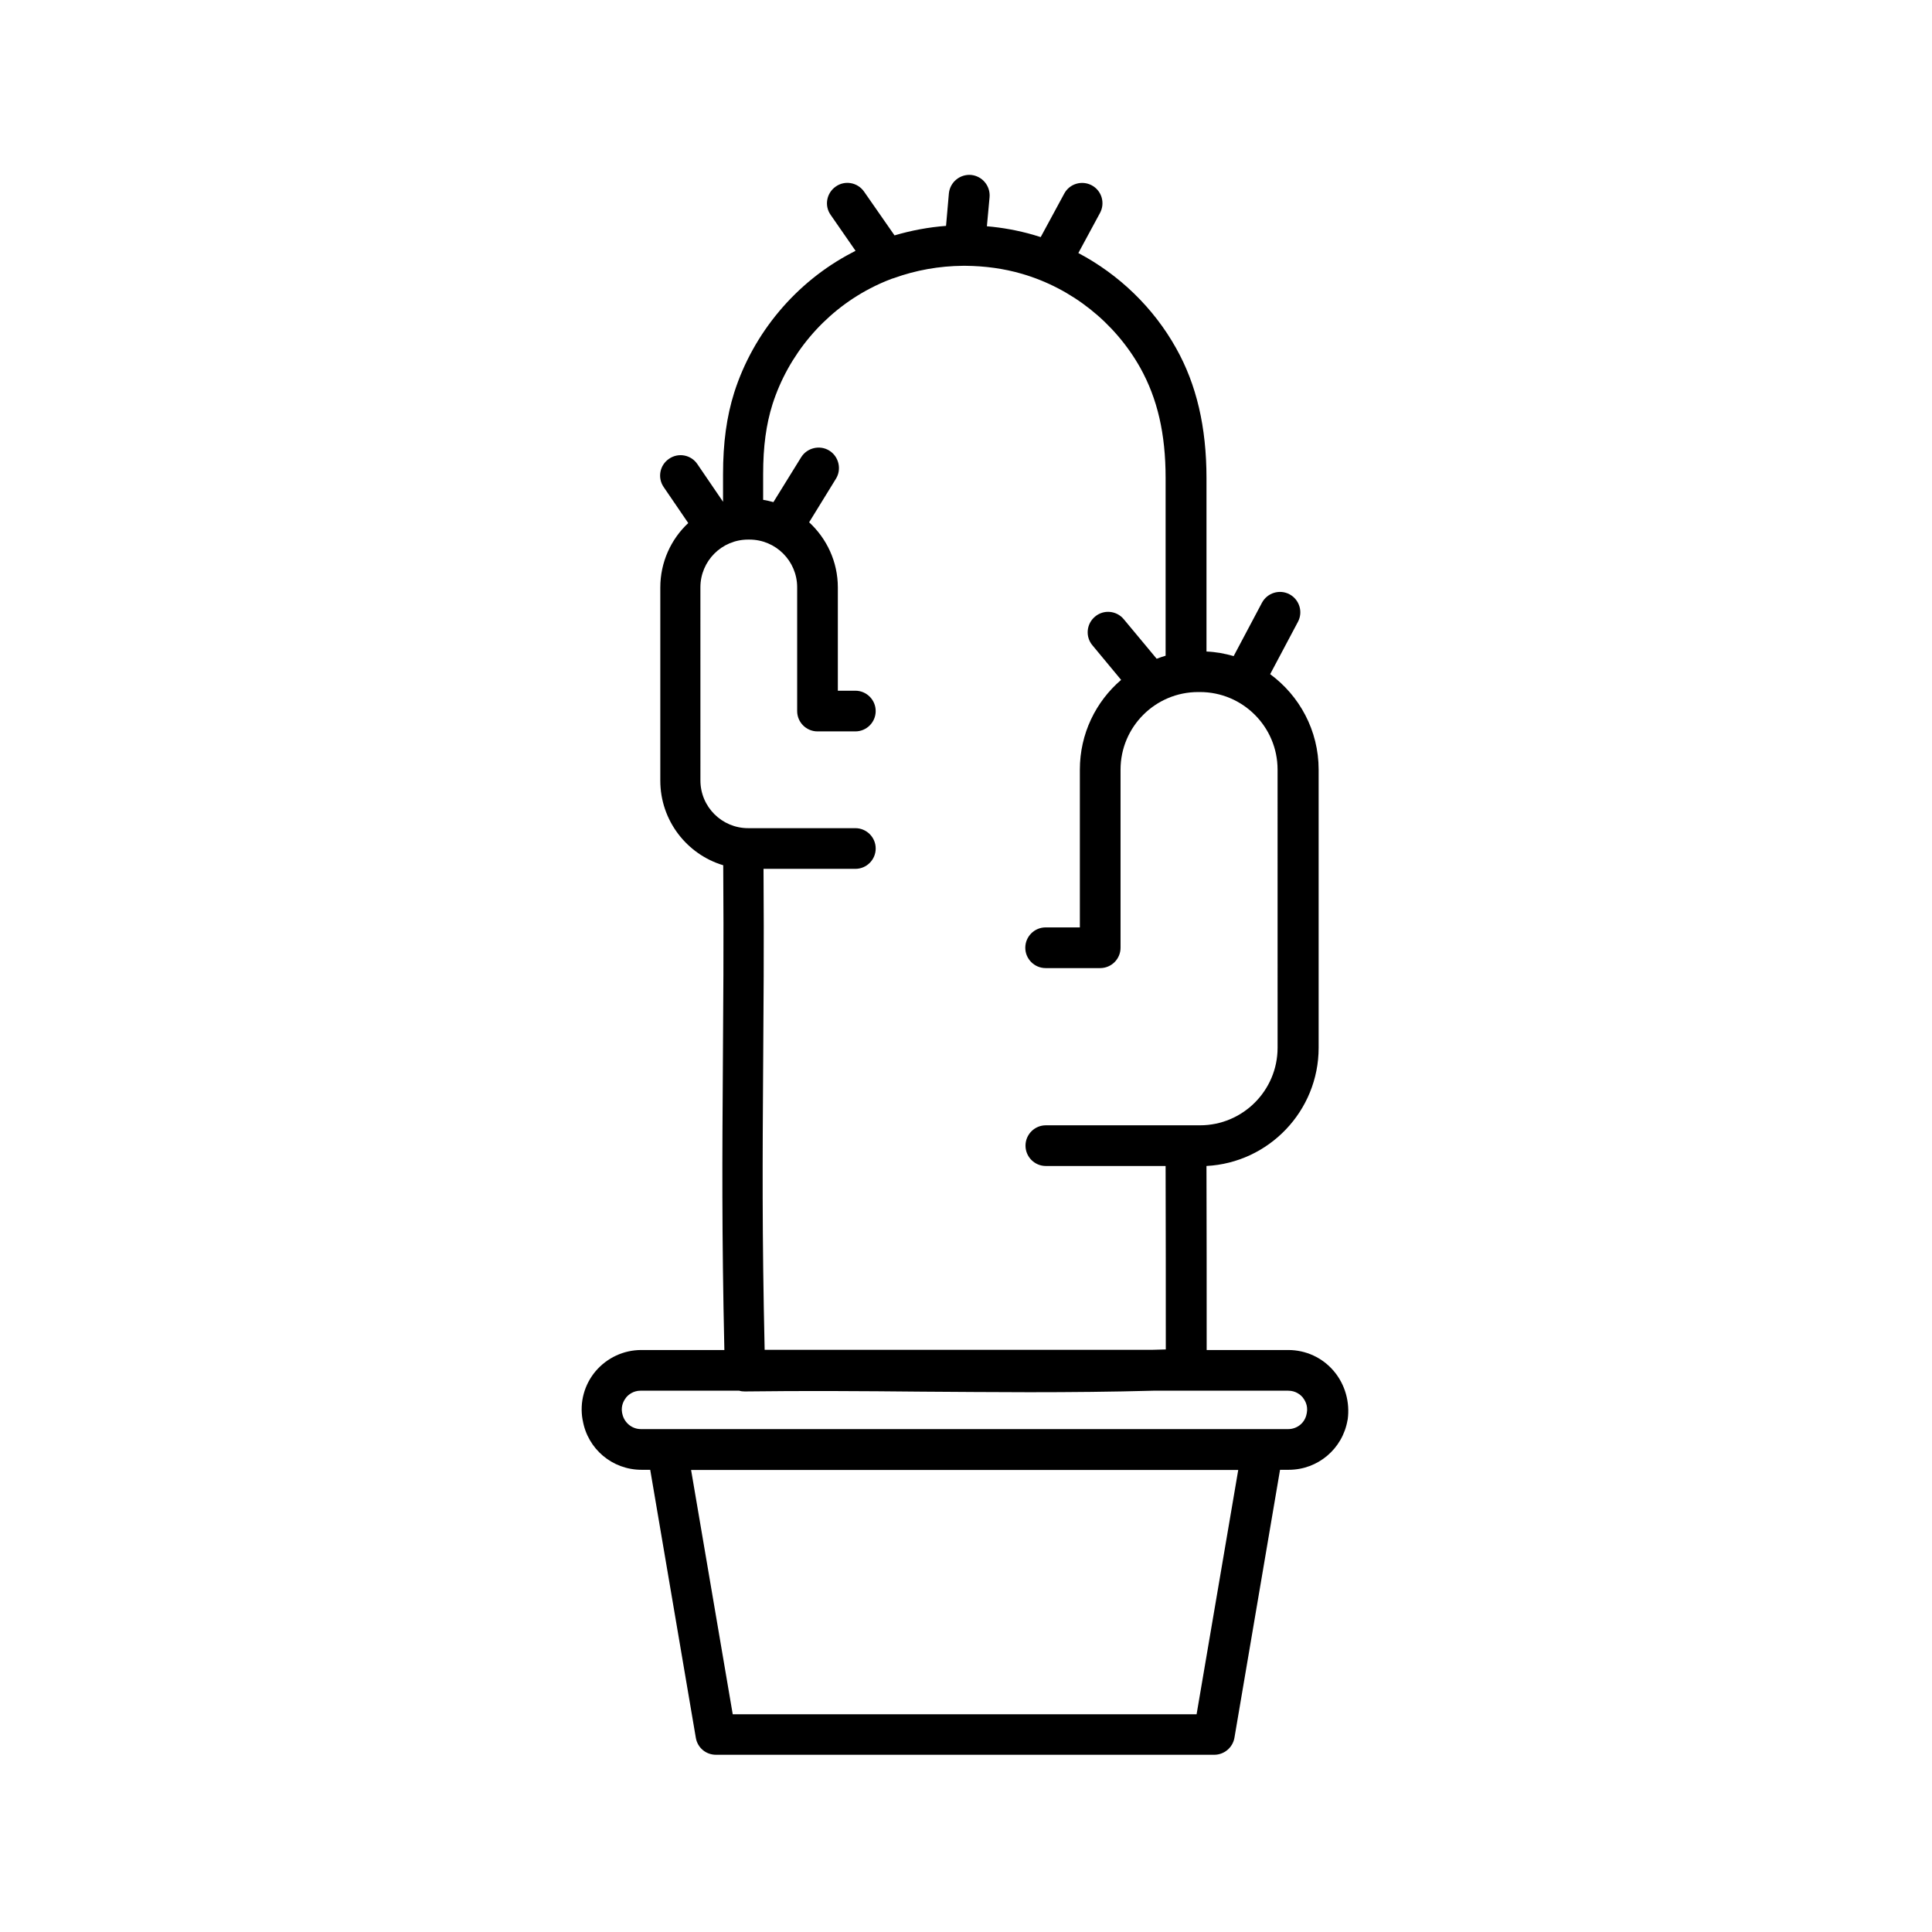 <?xml version="1.0" encoding="UTF-8"?>
<!-- Uploaded to: ICON Repo, www.iconrepo.com, Generator: ICON Repo Mixer Tools -->
<svg fill="#000000" width="800px" height="800px" version="1.1" viewBox="144 144 512 512" xmlns="http://www.w3.org/2000/svg">
 <path d="m497.48 507.36c-3.023-3.578-7.406-5.594-12.09-5.594h-21.613c0-16.172 0-32.648-0.051-48.77 16.523-0.855 29.727-14.559 29.727-31.336v-73.707c0-10.379-5.09-19.598-12.848-25.293l7.356-13.855c1.41-2.621 0.402-5.894-2.215-7.305-2.621-1.41-5.894-0.402-7.305 2.215l-7.508 14.156c-2.316-0.656-4.684-1.109-7.203-1.211v-45.949c0-13.504-2.621-24.789-8.062-34.461-5.996-10.73-15.113-19.496-25.895-25.191l5.742-10.629c1.41-2.621 0.453-5.894-2.168-7.305-2.621-1.41-5.894-0.453-7.305 2.168l-6.246 11.539c-0.656-0.203-1.309-0.402-1.965-0.605-4.031-1.16-8.16-1.914-12.293-2.266l0.707-7.707c0.25-2.973-1.914-5.594-4.887-5.894-2.973-0.25-5.594 1.914-5.894 4.887l-0.754 8.613c-4.637 0.352-9.219 1.211-13.652 2.519l-8.062-11.586c-1.715-2.469-5.09-3.074-7.508-1.359-2.469 1.715-3.074 5.09-1.359 7.508l6.602 9.523c-0.352 0.203-0.707 0.352-1.059 0.555-14.711 7.707-26.047 21.211-31.086 36.98-2.016 6.398-2.973 13.301-2.973 21.715v7.254l-6.801-9.977c-1.664-2.469-5.039-3.125-7.508-1.41-2.469 1.664-3.125 5.039-1.41 7.508l6.5 9.523c-4.586 4.281-7.406 10.379-7.406 17.078v51.188c0 10.578 7.055 19.547 16.676 22.418 0.152 21.562 0 37.988-0.102 53.906-0.152 22.371-0.301 43.527 0.402 74.562h-22.016c-4.684 0-9.07 2.066-12.09 5.594-3.023 3.578-4.281 8.262-3.477 12.848l0.051 0.203c1.309 7.609 7.859 13.098 15.566 13.098h2.316l12.09 71.039c0.453 2.621 2.672 4.484 5.34 4.484h132.05c2.621 0 4.887-1.914 5.34-4.484l12.09-71.039h2.316c7.707 0 14.258-5.543 15.566-13.148l0.051-0.203c0.609-4.535-0.652-9.219-3.676-12.797zm-151.24-80.105c0.102-15.668 0.25-31.891 0.102-53h24.336c2.973 0 5.391-2.418 5.391-5.391 0-2.973-2.418-5.391-5.391-5.391h-28.414c-6.953 0-12.645-5.644-12.645-12.645l-0.004-51.188c0-6.953 5.644-12.645 12.645-12.645h0.352c6.953 0 12.645 5.644 12.645 12.645v32.797c0 2.973 2.418 5.391 5.391 5.391h10.027c2.973 0 5.391-2.418 5.391-5.391s-2.418-5.391-5.391-5.391h-4.637v-27.355c0-6.801-2.922-12.949-7.609-17.281l7.106-11.539c1.562-2.519 0.754-5.894-1.762-7.457-2.519-1.562-5.894-0.754-7.457 1.762l-7.356 11.891c-0.906-0.25-1.762-0.453-2.719-0.605v-6.852c0-7.305 0.805-13.148 2.469-18.438 4.18-13.098 13.551-24.285 25.797-30.684 1.914-1.008 3.828-1.863 5.844-2.621 0.152-0.051 0.301-0.102 0.504-0.152 5.844-2.117 12.043-3.223 18.34-3.273h0.402 0.352c4.988 0.051 10.027 0.707 14.863 2.117 13.199 3.828 24.637 12.898 31.387 24.938 4.535 8.16 6.699 17.434 6.699 29.172v47.105c-0.805 0.25-1.613 0.504-2.367 0.805l-8.715-10.473c-1.914-2.316-5.34-2.621-7.609-0.707-2.316 1.914-2.621 5.34-0.707 7.609l7.609 9.168c-6.699 5.742-10.934 14.258-10.934 23.781v41.816h-9.07c-2.973 0-5.391 2.418-5.391 5.391 0 2.973 2.418 5.391 5.391 5.391h14.461c2.973 0 5.391-2.418 5.391-5.391v-47.207c0-11.336 9.219-20.555 20.555-20.555h0.504c11.336 0 20.555 9.219 20.555 20.555l0.004 73.707c0 11.336-9.219 20.555-20.555 20.555h-40.859c-2.973 0-5.391 2.418-5.391 5.391s2.418 5.391 5.391 5.391h31.738c0.051 16.07 0.051 32.547 0.051 48.617-1.211 0.051-2.418 0.051-3.629 0.102h-102.68c-0.703-30.883-0.555-51.188-0.402-74.465zm114.87 171.04h-122.93l-11.035-64.738h145zm29.223-79.902-0.051 0.203c-0.402 2.418-2.469 4.133-4.938 4.133l-171.5-0.004c-2.418 0-4.484-1.762-4.938-4.133l-0.051-0.203c-0.352-1.965 0.555-3.375 1.109-4.082 0.555-0.656 1.812-1.762 3.828-1.762h26.098c0.453 0.152 0.957 0.203 1.461 0.203h0.051c15.469-0.203 31.336-0.102 46.652 0.051 9.473 0.051 19.043 0.152 28.668 0.152 10.984 0 22.016-0.102 32.949-0.402h35.719c2.016 0 3.273 1.109 3.828 1.762 0.555 0.707 1.461 2.117 1.109 4.082z"/>
</svg>